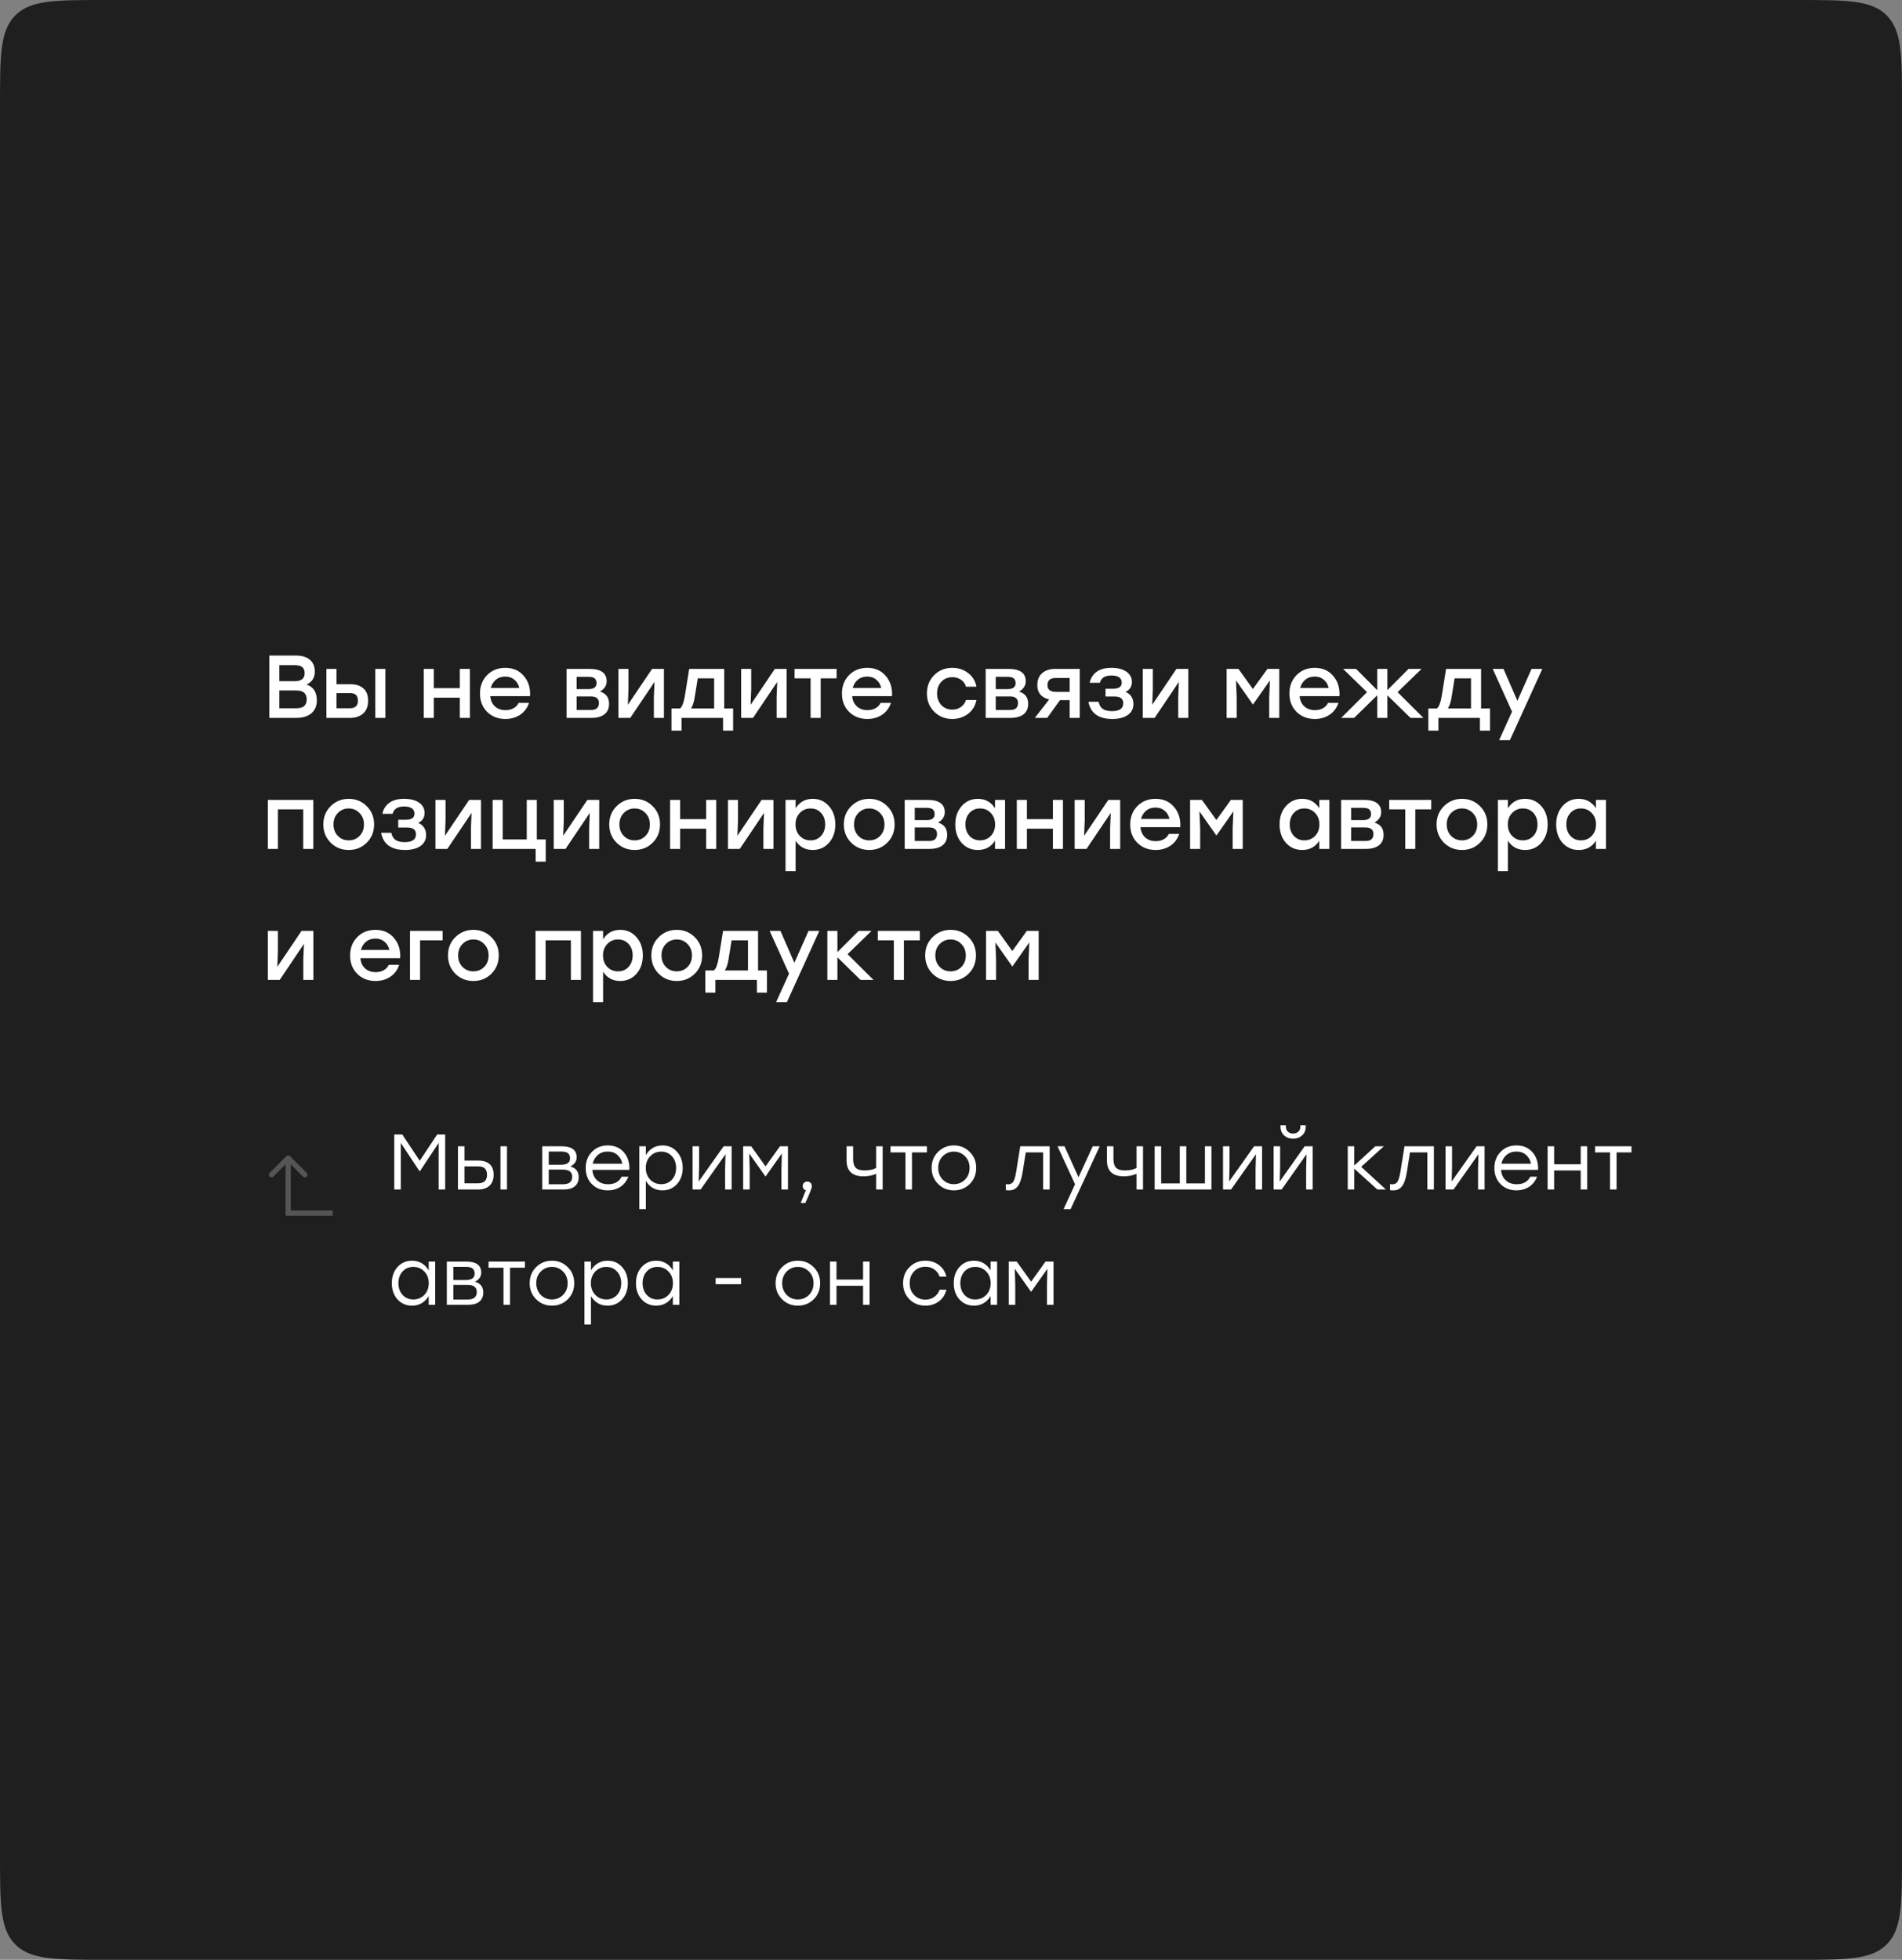 <?xml version="1.0" encoding="UTF-8"?> <svg xmlns="http://www.w3.org/2000/svg" width="363" height="374" viewBox="0 0 363 374" fill="none"><rect x="0" y="0" width="363" height="374" fill="#808080" stroke="none"/> <path d="M0 20C0 10.572 0 5.858 2.929 2.929C5.858 0 10.572 0 20 0H343C352.428 0 357.142 0 360.071 2.929C363 5.858 363 10.572 363 20V354C363 363.428 363 368.142 360.071 371.071C357.142 374 352.428 374 343 374H20C10.572 374 5.858 374 2.929 371.071C0 368.142 0 363.428 0 354V20Z" fill="#1F1F1F"></path> <path d="M58.5 130.642C59.157 130.846 59.65 131.209 59.979 131.73C60.308 132.251 60.472 132.886 60.472 133.634C60.472 134.688 60.126 135.515 59.435 136.116C58.744 136.705 57.775 137 56.528 137H51.394V125.1H56.46C57.616 125.1 58.506 125.366 59.129 125.899C59.764 126.432 60.081 127.185 60.081 128.16C60.081 129.327 59.554 130.155 58.5 130.642ZM58.143 128.466C58.143 127.945 57.99 127.559 57.684 127.31C57.389 127.061 56.902 126.936 56.222 126.936H53.315V129.996H56.239C57.508 129.996 58.143 129.486 58.143 128.466ZM56.477 135.164C57.225 135.164 57.752 135.022 58.058 134.739C58.375 134.444 58.534 134.025 58.534 133.481C58.534 132.914 58.375 132.489 58.058 132.206C57.741 131.911 57.208 131.764 56.46 131.764H53.315V135.164H56.477ZM66.902 130.574C67.922 130.574 68.732 130.835 69.333 131.356C69.945 131.866 70.251 132.654 70.251 133.719C70.251 134.796 69.933 135.612 69.299 136.167C68.664 136.722 67.843 137 66.834 137H62.295V127.65H64.216V130.574H66.902ZM71.628 127.65H73.549V137H71.628V127.65ZM66.766 135.164C67.797 135.164 68.313 134.682 68.313 133.719C68.313 133.254 68.2 132.897 67.973 132.648C67.746 132.399 67.355 132.274 66.8 132.274H64.216V135.164H66.766ZM87.757 127.65H89.678V137H87.757V133.141H82.793V137H80.872V127.65H82.793V131.322H87.757V127.65ZM96.434 127.446C97.919 127.446 99.097 127.962 99.97 128.993C100.854 130.013 101.251 131.299 101.16 132.852H93.561C93.64 133.691 93.946 134.348 94.479 134.824C95.012 135.289 95.68 135.521 96.485 135.521C97.052 135.521 97.556 135.402 97.998 135.164C98.44 134.926 98.769 134.58 98.984 134.127H100.973C100.622 135.136 100.044 135.901 99.239 136.422C98.434 136.943 97.511 137.204 96.468 137.204C95.051 137.204 93.884 136.751 92.966 135.844C92.059 134.926 91.606 133.759 91.606 132.342C91.606 130.925 92.059 129.758 92.966 128.84C93.873 127.911 95.029 127.446 96.434 127.446ZM96.434 129.112C95.72 129.112 95.119 129.316 94.632 129.724C94.156 130.121 93.833 130.642 93.663 131.288H99.103C98.956 130.631 98.644 130.104 98.168 129.707C97.703 129.31 97.125 129.112 96.434 129.112ZM114.507 131.985C115.663 132.325 116.241 133.101 116.241 134.314C116.241 135.187 115.946 135.855 115.357 136.32C114.767 136.773 113.946 137 112.892 137H108.132V127.65H112.484C114.682 127.65 115.782 128.438 115.782 130.013C115.782 130.818 115.357 131.475 114.507 131.985ZM113.844 130.37C113.844 129.973 113.73 129.673 113.504 129.469C113.277 129.265 112.886 129.163 112.331 129.163H110.053V131.509H112.297C113.328 131.509 113.844 131.129 113.844 130.37ZM112.773 135.487C113.328 135.487 113.719 135.374 113.946 135.147C114.184 134.909 114.303 134.58 114.303 134.161C114.303 133.322 113.787 132.903 112.756 132.903H110.053V135.487H112.773ZM124.452 127.65H126.713V137H124.792V133.09L124.911 130.132L120.287 137H118.026V127.65H119.947V131.56L119.828 134.501L124.452 127.65ZM138.217 135.198H139.917V139.431H137.996V137H130.074V139.431H128.153V135.198H129.785C130.182 134.892 130.488 134.104 130.703 132.835L131.536 127.65H138.217V135.198ZM131.876 135.198H136.296V129.452H133.168L132.607 132.92C132.448 133.963 132.205 134.722 131.876 135.198ZM147.877 127.65H150.138V137H148.217V133.09L148.336 130.132L143.712 137H141.451V127.65H143.372V131.56L143.253 134.501L147.877 127.65ZM159.668 127.65V129.452H156.625V137H154.704V129.452H151.644V127.65H156.625H159.668ZM165.513 127.446C166.998 127.446 168.176 127.962 169.049 128.993C169.933 130.013 170.33 131.299 170.239 132.852H162.64C162.719 133.691 163.025 134.348 163.558 134.824C164.091 135.289 164.759 135.521 165.564 135.521C166.131 135.521 166.635 135.402 167.077 135.164C167.519 134.926 167.848 134.58 168.063 134.127H170.052C169.701 135.136 169.123 135.901 168.318 136.422C167.513 136.943 166.59 137.204 165.547 137.204C164.13 137.204 162.963 136.751 162.045 135.844C161.138 134.926 160.685 133.759 160.685 132.342C160.685 130.925 161.138 129.758 162.045 128.84C162.952 127.911 164.108 127.446 165.513 127.446ZM165.513 129.112C164.799 129.112 164.198 129.316 163.711 129.724C163.235 130.121 162.912 130.642 162.742 131.288H168.182C168.035 130.631 167.723 130.104 167.247 129.707C166.782 129.31 166.204 129.112 165.513 129.112ZM181.75 137.204C180.367 137.204 179.211 136.739 178.282 135.81C177.364 134.881 176.905 133.719 176.905 132.325C176.905 130.931 177.364 129.769 178.282 128.84C179.211 127.911 180.373 127.446 181.767 127.446C182.9 127.446 183.898 127.775 184.759 128.432C185.62 129.078 186.153 129.951 186.357 131.05H184.368C184.198 130.472 183.875 130.024 183.399 129.707C182.923 129.39 182.379 129.231 181.767 129.231C180.906 129.231 180.203 129.52 179.659 130.098C179.115 130.676 178.843 131.418 178.843 132.325C178.843 133.232 179.115 133.974 179.659 134.552C180.203 135.13 180.9 135.419 181.75 135.419C182.373 135.419 182.917 135.255 183.382 134.926C183.858 134.597 184.187 134.15 184.368 133.583H186.357C186.142 134.705 185.603 135.589 184.742 136.235C183.881 136.881 182.883 137.204 181.75 137.204ZM194.493 131.985C195.649 132.325 196.227 133.101 196.227 134.314C196.227 135.187 195.932 135.855 195.343 136.32C194.754 136.773 193.932 137 192.878 137H188.118V127.65H192.47C194.669 127.65 195.768 128.438 195.768 130.013C195.768 130.818 195.343 131.475 194.493 131.985ZM193.83 130.37C193.83 129.973 193.717 129.673 193.49 129.469C193.263 129.265 192.872 129.163 192.317 129.163H190.039V131.509H192.283C193.314 131.509 193.83 131.129 193.83 130.37ZM192.759 135.487C193.314 135.487 193.705 135.374 193.932 135.147C194.17 134.909 194.289 134.58 194.289 134.161C194.289 133.322 193.773 132.903 192.742 132.903H190.039V135.487H192.759ZM201.374 127.65H206.066V137H204.145V133.617H202.292L199.861 137H197.498L200.235 133.481C198.728 133.107 197.974 132.206 197.974 130.778C197.974 129.747 198.286 128.97 198.909 128.449C199.532 127.916 200.354 127.65 201.374 127.65ZM201.527 132.036H204.145V129.384H201.476C200.433 129.384 199.912 129.837 199.912 130.744C199.912 131.605 200.45 132.036 201.527 132.036ZM214.8 132.053C215.287 132.234 215.661 132.529 215.922 132.937C216.182 133.334 216.313 133.804 216.313 134.348C216.313 135.243 215.95 135.946 215.225 136.456C214.499 136.955 213.519 137.204 212.284 137.204C209.654 137.204 208.136 136.11 207.728 133.923H209.666C209.802 134.558 210.074 135.017 210.482 135.3C210.901 135.572 211.485 135.708 212.233 135.708C213.661 135.708 214.375 135.209 214.375 134.212C214.375 133.351 213.825 132.92 212.726 132.92H210.992V131.441H212.386C213.519 131.441 214.086 131.056 214.086 130.285C214.086 129.367 213.423 128.908 212.097 128.908C210.873 128.908 210.147 129.373 209.921 130.302H207.966C208.147 129.429 208.578 128.738 209.258 128.228C209.938 127.707 210.895 127.446 212.131 127.446C213.321 127.446 214.267 127.69 214.97 128.177C215.672 128.664 216.024 129.322 216.024 130.149C216.024 131.022 215.616 131.656 214.8 132.053ZM224.527 127.65H226.788V137H224.867V133.09L224.986 130.132L220.362 137H218.101V127.65H220.022V131.56L219.903 134.501L224.527 127.65ZM241.89 127.65H244.151V137H242.23V133.09L242.366 129.843L239.153 134.416H239.102L235.889 129.843L236.025 133.09V137H234.104V127.65H236.365L239.119 131.492L241.89 127.65ZM250.912 127.446C252.396 127.446 253.575 127.962 254.448 128.993C255.332 130.013 255.728 131.299 255.638 132.852H248.039C248.118 133.691 248.424 134.348 248.957 134.824C249.489 135.289 250.158 135.521 250.963 135.521C251.529 135.521 252.034 135.402 252.476 135.164C252.918 134.926 253.246 134.58 253.462 134.127H255.451C255.099 135.136 254.521 135.901 253.717 136.422C252.912 136.943 251.988 137.204 250.946 137.204C249.529 137.204 248.362 136.751 247.444 135.844C246.537 134.926 246.084 133.759 246.084 132.342C246.084 130.925 246.537 129.758 247.444 128.84C248.35 127.911 249.506 127.446 250.912 127.446ZM250.912 129.112C250.198 129.112 249.597 129.316 249.11 129.724C248.634 130.121 248.311 130.642 248.141 131.288H253.581C253.433 130.631 253.122 130.104 252.646 129.707C252.181 129.31 251.603 129.112 250.912 129.112ZM271.66 137H269.195L264.775 132.682V137H262.854V132.682L258.434 137H255.969L260.899 132.087L256.326 127.65H258.808L262.854 131.713V127.65H264.775V131.713L268.821 127.65H271.303L266.73 132.087L271.66 137ZM282.667 135.198H284.367V139.431H282.446V137H274.524V139.431H272.603V135.198H274.235C274.632 134.892 274.938 134.104 275.153 132.835L275.986 127.65H282.667V135.198ZM276.326 135.198H280.746V129.452H277.618L277.057 132.92C276.899 133.963 276.655 134.722 276.326 135.198ZM292.3 127.65H294.357L288.169 141.25H286.112L288.577 135.81L284.888 127.65H286.945L289.597 133.736L292.3 127.65ZM59.792 152.65V162H57.871V154.452H53.043V162H51.122V152.65H53.043H59.792ZM66.552 152.446C67.912 152.446 69.056 152.911 69.986 153.84C70.926 154.769 71.397 155.931 71.397 157.325C71.397 158.719 70.932 159.881 70.003 160.81C69.073 161.739 67.923 162.204 66.552 162.204C65.192 162.204 64.041 161.739 63.101 160.81C62.171 159.869 61.707 158.708 61.707 157.325C61.707 155.931 62.177 154.769 63.118 153.84C64.058 152.911 65.203 152.446 66.552 152.446ZM68.609 155.149C68.053 154.571 67.368 154.282 66.552 154.282C65.736 154.282 65.044 154.571 64.478 155.149C63.922 155.716 63.645 156.441 63.645 157.325C63.645 158.22 63.922 158.951 64.478 159.518C65.033 160.085 65.724 160.368 66.552 160.368C67.379 160.368 68.07 160.085 68.626 159.518C69.181 158.951 69.459 158.22 69.459 157.325C69.459 156.441 69.175 155.716 68.609 155.149ZM79.812 157.053C80.3 157.234 80.674 157.529 80.934 157.937C81.195 158.334 81.325 158.804 81.325 159.348C81.325 160.243 80.963 160.946 80.237 161.456C79.512 161.955 78.532 162.204 77.296 162.204C74.667 162.204 73.148 161.11 72.74 158.923H74.678C74.814 159.558 75.086 160.017 75.494 160.3C75.914 160.572 76.497 160.708 77.245 160.708C78.673 160.708 79.387 160.209 79.387 159.212C79.387 158.351 78.838 157.92 77.738 157.92H76.004V156.441H77.398C78.532 156.441 79.098 156.056 79.098 155.285C79.098 154.367 78.435 153.908 77.109 153.908C75.885 153.908 75.16 154.373 74.933 155.302H72.978C73.16 154.429 73.59 153.738 74.27 153.228C74.95 152.707 75.908 152.446 77.143 152.446C78.333 152.446 79.28 152.69 79.982 153.177C80.685 153.664 81.036 154.322 81.036 155.149C81.036 156.022 80.628 156.656 79.812 157.053ZM89.539 152.65H91.8V162H89.879V158.09L89.998 155.132L85.374 162H83.113V152.65H85.034V156.56L84.915 159.501L89.539 152.65ZM102.452 160.198H104.152V164.431H102.231V162H95.941H94.02V152.65H95.941V160.198H100.531V152.65H102.452V160.198ZM112.101 152.65H114.362V162H112.441V158.09L112.56 155.132L107.936 162H105.675V152.65H107.596V156.56L107.477 159.501L112.101 152.65ZM121.121 152.446C122.481 152.446 123.626 152.911 124.555 153.84C125.496 154.769 125.966 155.931 125.966 157.325C125.966 158.719 125.501 159.881 124.572 160.81C123.643 161.739 122.492 162.204 121.121 162.204C119.761 162.204 118.611 161.739 117.67 160.81C116.741 159.869 116.276 158.708 116.276 157.325C116.276 155.931 116.746 154.769 117.687 153.84C118.628 152.911 119.772 152.446 121.121 152.446ZM123.178 155.149C122.623 154.571 121.937 154.282 121.121 154.282C120.305 154.282 119.614 154.571 119.047 155.149C118.492 155.716 118.214 156.441 118.214 157.325C118.214 158.22 118.492 158.951 119.047 159.518C119.602 160.085 120.294 160.368 121.121 160.368C121.948 160.368 122.64 160.085 123.195 159.518C123.75 158.951 124.028 158.22 124.028 157.325C124.028 156.441 123.745 155.716 123.178 155.149ZM134.773 152.65H136.694V162H134.773V158.141H129.809V162H127.888V152.65H129.809V156.322H134.773V152.65ZM145.354 152.65H147.615V162H145.694V158.09L145.813 155.132L141.189 162H138.928V152.65H140.849V156.56L140.73 159.501L145.354 152.65ZM155.122 152.446C156.357 152.446 157.383 152.905 158.199 153.823C159.015 154.741 159.423 155.908 159.423 157.325C159.423 158.753 159.015 159.926 158.199 160.844C157.394 161.751 156.363 162.204 155.105 162.204C153.688 162.204 152.6 161.615 151.841 160.436V166.25H149.92V152.65H151.841V154.248C152.6 153.047 153.694 152.446 155.122 152.446ZM154.697 160.368C155.513 160.368 156.182 160.085 156.703 159.518C157.224 158.951 157.485 158.22 157.485 157.325C157.485 156.43 157.224 155.699 156.703 155.132C156.182 154.565 155.513 154.282 154.697 154.282C153.87 154.282 153.184 154.571 152.64 155.149C152.096 155.716 151.824 156.441 151.824 157.325C151.824 158.22 152.096 158.951 152.64 159.518C153.184 160.085 153.87 160.368 154.697 160.368ZM165.895 152.446C167.255 152.446 168.4 152.911 169.329 153.84C170.27 154.769 170.74 155.931 170.74 157.325C170.74 158.719 170.276 159.881 169.346 160.81C168.417 161.739 167.267 162.204 165.895 162.204C164.535 162.204 163.385 161.739 162.444 160.81C161.515 159.869 161.05 158.708 161.05 157.325C161.05 155.931 161.521 154.769 162.461 153.84C163.402 152.911 164.547 152.446 165.895 152.446ZM167.952 155.149C167.397 154.571 166.711 154.282 165.895 154.282C165.079 154.282 164.388 154.571 163.821 155.149C163.266 155.716 162.988 156.441 162.988 157.325C162.988 158.22 163.266 158.951 163.821 159.518C164.377 160.085 165.068 160.368 165.895 160.368C166.723 160.368 167.414 160.085 167.969 159.518C168.525 158.951 168.802 158.22 168.802 157.325C168.802 156.441 168.519 155.716 167.952 155.149ZM179.037 156.985C180.193 157.325 180.771 158.101 180.771 159.314C180.771 160.187 180.476 160.855 179.887 161.32C179.298 161.773 178.476 162 177.422 162H172.662V152.65H177.014C179.213 152.65 180.312 153.438 180.312 155.013C180.312 155.818 179.887 156.475 179.037 156.985ZM178.374 155.37C178.374 154.973 178.261 154.673 178.034 154.469C177.807 154.265 177.416 154.163 176.861 154.163H174.583V156.509H176.827C177.858 156.509 178.374 156.129 178.374 155.37ZM177.303 160.487C177.858 160.487 178.249 160.374 178.476 160.147C178.714 159.909 178.833 159.58 178.833 159.161C178.833 158.322 178.317 157.903 177.286 157.903H174.583V160.487H177.303ZM189.899 152.65H191.82V162H189.899V160.436C189.151 161.615 188.063 162.204 186.635 162.204C185.377 162.204 184.34 161.751 183.524 160.844C182.719 159.926 182.317 158.753 182.317 157.325C182.317 155.908 182.725 154.741 183.541 153.823C184.357 152.905 185.383 152.446 186.618 152.446C188.046 152.446 189.14 153.047 189.899 154.248V152.65ZM187.043 160.368C187.87 160.368 188.556 160.085 189.1 159.518C189.644 158.951 189.916 158.22 189.916 157.325C189.916 156.441 189.644 155.716 189.1 155.149C188.556 154.571 187.87 154.282 187.043 154.282C186.227 154.282 185.558 154.565 185.037 155.132C184.516 155.699 184.255 156.43 184.255 157.325C184.255 158.22 184.516 158.951 185.037 159.518C185.558 160.085 186.227 160.368 187.043 160.368ZM200.946 152.65H202.867V162H200.946V158.141H195.982V162H194.061V152.65H195.982V156.322H200.946V152.65ZM211.527 152.65H213.788V162H211.867V158.09L211.986 155.132L207.362 162H205.101V152.65H207.022V156.56L206.903 159.501L211.527 152.65ZM220.531 152.446C222.015 152.446 223.194 152.962 224.067 153.993C224.951 155.013 225.347 156.299 225.257 157.852H217.658C217.737 158.691 218.043 159.348 218.576 159.824C219.108 160.289 219.777 160.521 220.582 160.521C221.148 160.521 221.653 160.402 222.095 160.164C222.537 159.926 222.865 159.58 223.081 159.127H225.07C224.718 160.136 224.14 160.901 223.336 161.422C222.531 161.943 221.607 162.204 220.565 162.204C219.148 162.204 217.981 161.751 217.063 160.844C216.156 159.926 215.703 158.759 215.703 157.342C215.703 155.925 216.156 154.758 217.063 153.84C217.969 152.911 219.125 152.446 220.531 152.446ZM220.531 154.112C219.817 154.112 219.216 154.316 218.729 154.724C218.253 155.121 217.93 155.642 217.76 156.288H223.2C223.052 155.631 222.741 155.104 222.265 154.707C221.8 154.31 221.222 154.112 220.531 154.112ZM234.918 152.65H237.179V162H235.258V158.09L235.394 154.843L232.181 159.416H232.13L228.917 154.843L229.053 158.09V162H227.132V152.65H229.393L232.147 156.492L234.918 152.65ZM251.79 152.65H253.711V162H251.79V160.436C251.042 161.615 249.954 162.204 248.526 162.204C247.268 162.204 246.231 161.751 245.415 160.844C244.61 159.926 244.208 158.753 244.208 157.325C244.208 155.908 244.616 154.741 245.432 153.823C246.248 152.905 247.273 152.446 248.509 152.446C249.937 152.446 251.03 153.047 251.79 154.248V152.65ZM248.934 160.368C249.761 160.368 250.447 160.085 250.991 159.518C251.535 158.951 251.807 158.22 251.807 157.325C251.807 156.441 251.535 155.716 250.991 155.149C250.447 154.571 249.761 154.282 248.934 154.282C248.118 154.282 247.449 154.565 246.928 155.132C246.406 155.699 246.146 156.43 246.146 157.325C246.146 158.22 246.406 158.951 246.928 159.518C247.449 160.085 248.118 160.368 248.934 160.368ZM262.327 156.985C263.483 157.325 264.061 158.101 264.061 159.314C264.061 160.187 263.766 160.855 263.177 161.32C262.588 161.773 261.766 162 260.712 162H255.952V152.65H260.304C262.503 152.65 263.602 153.438 263.602 155.013C263.602 155.818 263.177 156.475 262.327 156.985ZM261.664 155.37C261.664 154.973 261.551 154.673 261.324 154.469C261.097 154.265 260.706 154.163 260.151 154.163H257.873V156.509H260.117C261.148 156.509 261.664 156.129 261.664 155.37ZM260.593 160.487C261.148 160.487 261.539 160.374 261.766 160.147C262.004 159.909 262.123 159.58 262.123 159.161C262.123 158.322 261.607 157.903 260.576 157.903H257.873V160.487H260.593ZM273.157 152.65V154.452H270.114V162H268.193V154.452H265.133V152.65H270.114H273.157ZM279.018 152.446C280.378 152.446 281.523 152.911 282.452 153.84C283.393 154.769 283.863 155.931 283.863 157.325C283.863 158.719 283.399 159.881 282.469 160.81C281.54 161.739 280.39 162.204 279.018 162.204C277.658 162.204 276.508 161.739 275.567 160.81C274.638 159.869 274.173 158.708 274.173 157.325C274.173 155.931 274.644 154.769 275.584 153.84C276.525 152.911 277.67 152.446 279.018 152.446ZM281.075 155.149C280.52 154.571 279.834 154.282 279.018 154.282C278.202 154.282 277.511 154.571 276.944 155.149C276.389 155.716 276.111 156.441 276.111 157.325C276.111 158.22 276.389 158.951 276.944 159.518C277.5 160.085 278.191 160.368 279.018 160.368C279.846 160.368 280.537 160.085 281.092 159.518C281.648 158.951 281.925 158.22 281.925 157.325C281.925 156.441 281.642 155.716 281.075 155.149ZM291.072 152.446C292.307 152.446 293.333 152.905 294.149 153.823C294.965 154.741 295.373 155.908 295.373 157.325C295.373 158.753 294.965 159.926 294.149 160.844C293.344 161.751 292.313 162.204 291.055 162.204C289.638 162.204 288.55 161.615 287.791 160.436V166.25H285.87V152.65H287.791V154.248C288.55 153.047 289.644 152.446 291.072 152.446ZM290.647 160.368C291.463 160.368 292.132 160.085 292.653 159.518C293.174 158.951 293.435 158.22 293.435 157.325C293.435 156.43 293.174 155.699 292.653 155.132C292.132 154.565 291.463 154.282 290.647 154.282C289.82 154.282 289.134 154.571 288.59 155.149C288.046 155.716 287.774 156.441 287.774 157.325C287.774 158.22 288.046 158.951 288.59 159.518C289.134 160.085 289.82 160.368 290.647 160.368ZM304.583 152.65H306.504V162H304.583V160.436C303.835 161.615 302.747 162.204 301.319 162.204C300.061 162.204 299.024 161.751 298.208 160.844C297.403 159.926 297.001 158.753 297.001 157.325C297.001 155.908 297.409 154.741 298.225 153.823C299.041 152.905 300.066 152.446 301.302 152.446C302.73 152.446 303.823 153.047 304.583 154.248V152.65ZM301.727 160.368C302.554 160.368 303.24 160.085 303.784 159.518C304.328 158.951 304.6 158.22 304.6 157.325C304.6 156.441 304.328 155.716 303.784 155.149C303.24 154.571 302.554 154.282 301.727 154.282C300.911 154.282 300.242 154.565 299.721 155.132C299.199 155.699 298.939 156.43 298.939 157.325C298.939 158.22 299.199 158.951 299.721 159.518C300.242 160.085 300.911 160.368 301.727 160.368ZM57.548 177.65H59.809V187H57.888V183.09L58.007 180.132L53.383 187H51.122V177.65H53.043V181.56L52.924 184.501L57.548 177.65ZM71.648 177.446C73.133 177.446 74.311 177.962 75.184 178.993C76.068 180.013 76.465 181.299 76.374 182.852H68.775C68.854 183.691 69.16 184.348 69.693 184.824C70.226 185.289 70.894 185.521 71.699 185.521C72.266 185.521 72.77 185.402 73.212 185.164C73.654 184.926 73.983 184.58 74.198 184.127H76.187C75.836 185.136 75.258 185.901 74.453 186.422C73.648 186.943 72.725 187.204 71.682 187.204C70.265 187.204 69.098 186.751 68.18 185.844C67.273 184.926 66.82 183.759 66.82 182.342C66.82 180.925 67.273 179.758 68.18 178.84C69.087 177.911 70.243 177.446 71.648 177.446ZM71.648 179.112C70.934 179.112 70.333 179.316 69.846 179.724C69.37 180.121 69.047 180.642 68.877 181.288H74.317C74.17 180.631 73.858 180.104 73.382 179.707C72.917 179.31 72.339 179.112 71.648 179.112ZM84.471 177.65V179.452H80.17V187H78.249V177.65H84.471ZM90.342 177.446C91.702 177.446 92.846 177.911 93.776 178.84C94.716 179.769 95.187 180.931 95.187 182.325C95.187 183.719 94.722 184.881 93.793 185.81C92.863 186.739 91.713 187.204 90.342 187.204C88.982 187.204 87.831 186.739 86.891 185.81C85.961 184.869 85.497 183.708 85.497 182.325C85.497 180.931 85.967 179.769 86.908 178.84C87.848 177.911 88.993 177.446 90.342 177.446ZM92.399 180.149C91.843 179.571 91.158 179.282 90.342 179.282C89.526 179.282 88.834 179.571 88.268 180.149C87.712 180.716 87.435 181.441 87.435 182.325C87.435 183.22 87.712 183.951 88.268 184.518C88.823 185.085 89.514 185.368 90.342 185.368C91.169 185.368 91.86 185.085 92.416 184.518C92.971 183.951 93.249 183.22 93.249 182.325C93.249 181.441 92.965 180.716 92.399 180.149ZM110.875 177.65V187H108.954V179.452H104.126V187H102.205V177.65H104.126H110.875ZM118.383 177.446C119.618 177.446 120.644 177.905 121.46 178.823C122.276 179.741 122.684 180.908 122.684 182.325C122.684 183.753 122.276 184.926 121.46 185.844C120.655 186.751 119.624 187.204 118.366 187.204C116.949 187.204 115.861 186.615 115.102 185.436V191.25H113.181V177.65H115.102V179.248C115.861 178.047 116.955 177.446 118.383 177.446ZM117.958 185.368C118.774 185.368 119.442 185.085 119.964 184.518C120.485 183.951 120.746 183.22 120.746 182.325C120.746 181.43 120.485 180.699 119.964 180.132C119.442 179.565 118.774 179.282 117.958 179.282C117.13 179.282 116.445 179.571 115.901 180.149C115.357 180.716 115.085 181.441 115.085 182.325C115.085 183.22 115.357 183.951 115.901 184.518C116.445 185.085 117.13 185.368 117.958 185.368ZM129.156 177.446C130.516 177.446 131.661 177.911 132.59 178.84C133.531 179.769 134.001 180.931 134.001 182.325C134.001 183.719 133.536 184.881 132.607 185.81C131.678 186.739 130.527 187.204 129.156 187.204C127.796 187.204 126.646 186.739 125.705 185.81C124.776 184.869 124.311 183.708 124.311 182.325C124.311 180.931 124.781 179.769 125.722 178.84C126.663 177.911 127.807 177.446 129.156 177.446ZM131.213 180.149C130.658 179.571 129.972 179.282 129.156 179.282C128.34 179.282 127.649 179.571 127.082 180.149C126.527 180.716 126.249 181.441 126.249 182.325C126.249 183.22 126.527 183.951 127.082 184.518C127.637 185.085 128.329 185.368 129.156 185.368C129.983 185.368 130.675 185.085 131.23 184.518C131.785 183.951 132.063 183.22 132.063 182.325C132.063 181.441 131.78 180.716 131.213 180.149ZM144.675 185.198H146.375V189.431H144.454V187H136.532V189.431H134.611V185.198H136.243C136.64 184.892 136.946 184.104 137.161 182.835L137.994 177.65H144.675V185.198ZM138.334 185.198H142.754V179.452H139.626L139.065 182.92C138.906 183.963 138.663 184.722 138.334 185.198ZM154.308 177.65H156.365L150.177 191.25H148.12L150.585 185.81L146.896 177.65H148.953L151.605 183.736L154.308 177.65ZM166.709 187H164.227L159.824 182.682V187H157.903V177.65H159.824V181.696L163.87 177.65H166.335L161.762 182.087L166.709 187ZM175.556 177.65V179.452H172.513V187H170.592V179.452H167.532V177.65H172.513H175.556ZM181.418 177.446C182.778 177.446 183.923 177.911 184.852 178.84C185.793 179.769 186.263 180.931 186.263 182.325C186.263 183.719 185.798 184.881 184.869 185.81C183.94 186.739 182.789 187.204 181.418 187.204C180.058 187.204 178.908 186.739 177.967 185.81C177.038 184.869 176.573 183.708 176.573 182.325C176.573 180.931 177.043 179.769 177.984 178.84C178.925 177.911 180.069 177.446 181.418 177.446ZM183.475 180.149C182.92 179.571 182.234 179.282 181.418 179.282C180.602 179.282 179.911 179.571 179.344 180.149C178.789 180.716 178.511 181.441 178.511 182.325C178.511 183.22 178.789 183.951 179.344 184.518C179.899 185.085 180.591 185.368 181.418 185.368C182.245 185.368 182.937 185.085 183.492 184.518C184.047 183.951 184.325 183.22 184.325 182.325C184.325 181.441 184.042 180.716 183.475 180.149ZM195.971 177.65H198.232V187H196.311V183.09L196.447 179.843L193.234 184.416H193.183L189.97 179.843L190.106 183.09V187H188.184V177.65H190.446L193.2 181.492L195.971 177.65Z" fill="white"></path> <path d="M55 231.5L55 232L54.5 232L54.5 231.5L55 231.5ZM54.646 220.646C54.842 220.451 55.158 220.451 55.354 220.646L58.535 223.828C58.731 224.024 58.731 224.34 58.535 224.536C58.34 224.731 58.024 224.731 57.828 224.536L55 221.707L52.172 224.536C51.976 224.731 51.66 224.731 51.465 224.536C51.269 224.34 51.269 224.024 51.465 223.828L54.646 220.646ZM63.5 232L55 232L55 231L63.5 231L63.5 232ZM54.5 231.5L54.5 221L55.5 221L55.5 231.5L54.5 231.5Z" fill="white" fill-opacity="0.24"></path> <path d="M83.435 216.5H84.965V227H83.72V218.105L80.165 223.475H80.045L76.49 218.105V227H75.245V216.5H76.775L80.105 221.51L83.435 216.5ZM91.3 221.48C92.24 221.48 92.96 221.71 93.46 222.17C93.96 222.62 94.21 223.295 94.21 224.195C94.21 225.085 93.95 225.775 93.43 226.265C92.91 226.755 92.18 227 91.24 227H87.4V218.75H88.645V221.48H91.3ZM95.515 218.75H96.76V227H95.515V218.75ZM91.225 225.815C92.375 225.815 92.95 225.275 92.95 224.195C92.95 223.685 92.82 223.29 92.56 223.01C92.31 222.73 91.87 222.59 91.24 222.59H88.645V225.815H91.225ZM108.854 222.605C109.914 222.895 110.444 223.58 110.444 224.66C110.444 225.39 110.199 225.965 109.709 226.385C109.219 226.795 108.499 227 107.549 227H103.484V218.75H107.174C109.094 218.75 110.054 219.45 110.054 220.85C110.054 221.61 109.654 222.195 108.854 222.605ZM108.794 221.06C108.794 220.63 108.669 220.305 108.419 220.085C108.169 219.865 107.724 219.755 107.084 219.755H104.729V222.275H107.054C108.214 222.275 108.794 221.87 108.794 221.06ZM107.474 225.995C108.624 225.995 109.199 225.515 109.199 224.555C109.199 223.655 108.614 223.205 107.444 223.205H104.729V225.995H107.474ZM115.997 218.585C117.277 218.585 118.297 219.02 119.057 219.89C119.817 220.76 120.172 221.88 120.122 223.25H113.057C113.117 224.1 113.422 224.77 113.972 225.26C114.522 225.75 115.217 225.995 116.057 225.995C117.287 225.995 118.147 225.515 118.637 224.555H119.927C119.587 225.405 119.072 226.055 118.382 226.505C117.692 226.945 116.902 227.165 116.012 227.165C114.782 227.165 113.767 226.77 112.967 225.98C112.177 225.18 111.782 224.155 111.782 222.905C111.782 221.655 112.177 220.625 112.967 219.815C113.757 218.995 114.767 218.585 115.997 218.585ZM115.997 219.755C115.257 219.755 114.627 219.97 114.107 220.4C113.597 220.83 113.267 221.39 113.117 222.08H118.772C118.632 221.38 118.317 220.82 117.827 220.4C117.337 219.97 116.727 219.755 115.997 219.755ZM126.441 218.585C127.561 218.585 128.481 218.99 129.201 219.8C129.931 220.6 130.296 221.625 130.296 222.875C130.296 224.125 129.931 225.155 129.201 225.965C128.471 226.765 127.546 227.165 126.426 227.165C125.726 227.165 125.101 227.005 124.551 226.685C124.011 226.355 123.581 225.905 123.261 225.335V230.75H122.016V218.75H123.261V220.445C123.581 219.865 124.016 219.41 124.566 219.08C125.116 218.75 125.741 218.585 126.441 218.585ZM126.201 225.98C127.031 225.98 127.711 225.69 128.241 225.11C128.771 224.53 129.036 223.785 129.036 222.875C129.036 221.975 128.771 221.235 128.241 220.655C127.711 220.065 127.031 219.77 126.201 219.77C125.351 219.77 124.646 220.065 124.086 220.655C123.526 221.235 123.246 221.975 123.246 222.875C123.246 223.775 123.526 224.52 124.086 225.11C124.646 225.69 125.351 225.98 126.201 225.98ZM138.105 218.75H139.635V227H138.39V223.04L138.465 220.265L133.71 227H132.18V218.75H133.425V222.71L133.35 225.47L138.105 218.75ZM148.854 218.75H150.384V227H149.139V223.04L149.214 220.13L146.124 224.495H146.079L142.989 220.13L143.079 223.04V227H141.834V218.75H143.364L146.109 222.59L148.854 218.75ZM154.94 226.37C154.96 226.67 154.545 227.74 153.695 229.58H152.81L153.8 227.135C153.4 227.035 153.2 226.77 153.2 226.34C153.2 226.09 153.28 225.885 153.44 225.725C153.61 225.565 153.82 225.485 154.07 225.485C154.29 225.485 154.485 225.555 154.655 225.695C154.835 225.835 154.93 226.06 154.94 226.37ZM167.213 218.75H168.458V227H167.213V224.015C166.493 224.325 165.683 224.48 164.783 224.48C162.643 224.48 161.573 223.465 161.573 221.435V218.75H162.818V221.15C162.818 221.93 162.983 222.495 163.313 222.845C163.653 223.185 164.213 223.355 164.993 223.355C165.953 223.355 166.693 223.195 167.213 222.875V218.75ZM176.901 218.75V219.92H174.051V227H172.806V219.92H169.956V218.75H174.051H176.901ZM182.047 218.585C183.237 218.585 184.242 218.995 185.062 219.815C185.892 220.625 186.307 221.645 186.307 222.875C186.307 224.105 185.897 225.13 185.077 225.95C184.257 226.76 183.247 227.165 182.047 227.165C180.857 227.165 179.852 226.755 179.032 225.935C178.212 225.115 177.802 224.095 177.802 222.875C177.802 221.655 178.212 220.635 179.032 219.815C179.862 218.995 180.867 218.585 182.047 218.585ZM184.177 220.655C183.597 220.065 182.887 219.77 182.047 219.77C181.207 219.77 180.497 220.065 179.917 220.655C179.347 221.235 179.062 221.975 179.062 222.875C179.062 223.775 179.347 224.52 179.917 225.11C180.497 225.69 181.207 225.98 182.047 225.98C182.897 225.98 183.607 225.69 184.177 225.11C184.757 224.52 185.047 223.775 185.047 222.875C185.047 221.975 184.757 221.235 184.177 220.655ZM194.718 218.75H200.328V227H199.083V219.92H195.768L195.153 223.79C194.953 225 194.648 225.865 194.238 226.385C193.838 226.905 193.303 227.165 192.633 227.165C192.393 227.165 192.168 227.15 191.958 227.12V225.98C192.138 226 192.283 226.01 192.393 226.01C192.823 226.01 193.148 225.85 193.368 225.53C193.588 225.2 193.773 224.595 193.923 223.715L194.718 218.75ZM208.551 218.75H209.886L204.321 230.75H202.986L205.176 225.995L201.831 218.75H203.166L205.836 224.66L208.551 218.75ZM216.9 218.75H218.145V227H216.9V224.015C216.18 224.325 215.37 224.48 214.47 224.48C212.33 224.48 211.26 223.465 211.26 221.435V218.75H212.505V221.15C212.505 221.93 212.67 222.495 213 222.845C213.34 223.185 213.9 223.355 214.68 223.355C215.64 223.355 216.38 223.195 216.9 222.875V218.75ZM229.964 218.75H231.209V227H229.964H225.164H220.934H220.364V218.75H221.609V225.83H225.164V218.75H226.409V225.83H229.964V218.75ZM239.341 218.75H240.871V227H239.626V223.04L239.701 220.265L234.946 227H233.416V218.75H234.661V222.71L234.586 225.47L239.341 218.75ZM248.499 216.68C248.039 217.09 247.469 217.295 246.789 217.295C246.109 217.295 245.539 217.09 245.079 216.68C244.619 216.26 244.389 215.705 244.389 215.015V214.745H245.409V214.985C245.409 215.385 245.534 215.71 245.784 215.96C246.044 216.2 246.379 216.32 246.789 216.32C247.209 216.32 247.544 216.2 247.794 215.96C248.054 215.71 248.184 215.385 248.184 214.985V214.745H249.204V215.015C249.204 215.705 248.969 216.26 248.499 216.68ZM248.994 218.75H250.524V227H249.279V223.04L249.354 220.265L244.599 227H243.069V218.75H244.314V222.71L244.239 225.47L248.994 218.75ZM264.509 227H262.874L258.464 223.025V227H257.219V218.75H258.464V222.425L262.484 218.75H264.119L259.784 222.665L264.509 227ZM268.048 218.75H273.658V227H272.413V219.92H269.098L268.483 223.79C268.283 225 267.978 225.865 267.568 226.385C267.168 226.905 266.633 227.165 265.963 227.165C265.723 227.165 265.498 227.15 265.288 227.12V225.98C265.468 226 265.613 226.01 265.723 226.01C266.153 226.01 266.478 225.85 266.698 225.53C266.918 225.2 267.103 224.595 267.253 223.715L268.048 218.75ZM281.806 218.75H283.336V227H282.091V223.04L282.166 220.265L277.411 227H275.881V218.75H277.126V222.71L277.051 225.47L281.806 218.75ZM289.42 218.585C290.7 218.585 291.72 219.02 292.48 219.89C293.24 220.76 293.595 221.88 293.545 223.25H286.48C286.54 224.1 286.845 224.77 287.395 225.26C287.945 225.75 288.64 225.995 289.48 225.995C290.71 225.995 291.57 225.515 292.06 224.555H293.35C293.01 225.405 292.495 226.055 291.805 226.505C291.115 226.945 290.325 227.165 289.435 227.165C288.205 227.165 287.19 226.77 286.39 225.98C285.6 225.18 285.205 224.155 285.205 222.905C285.205 221.655 285.6 220.625 286.39 219.815C287.18 218.995 288.19 218.585 289.42 218.585ZM289.42 219.755C288.68 219.755 288.05 219.97 287.53 220.4C287.02 220.83 286.69 221.39 286.54 222.08H292.195C292.055 221.38 291.74 220.82 291.25 220.4C290.76 219.97 290.15 219.755 289.42 219.755ZM301.679 218.75H302.924V227H301.679V223.37H296.609V227H295.364V218.75H296.609V222.185H301.679V218.75ZM311.374 218.75V219.92H308.524V227H307.279V219.92H304.429V218.75H308.524H311.374ZM81.815 240.75H83.06V249H81.815V247.335C81.485 247.905 81.045 248.355 80.495 248.685C79.955 249.005 79.335 249.165 78.635 249.165C77.515 249.165 76.59 248.765 75.86 247.965C75.14 247.155 74.78 246.125 74.78 244.875C74.78 243.625 75.14 242.6 75.86 241.8C76.59 240.99 77.515 240.585 78.635 240.585C79.335 240.585 79.96 240.75 80.51 241.08C81.06 241.41 81.495 241.865 81.815 242.445V240.75ZM78.875 247.98C79.725 247.98 80.43 247.69 80.99 247.11C81.55 246.52 81.83 245.775 81.83 244.875C81.83 243.975 81.55 243.235 80.99 242.655C80.43 242.065 79.725 241.77 78.875 241.77C78.035 241.77 77.35 242.065 76.82 242.655C76.3 243.235 76.04 243.975 76.04 244.875C76.04 245.785 76.305 246.53 76.835 247.11C77.365 247.69 78.045 247.98 78.875 247.98ZM90.646 244.605C91.706 244.895 92.236 245.58 92.236 246.66C92.236 247.39 91.991 247.965 91.501 248.385C91.011 248.795 90.291 249 89.341 249H85.276V240.75H88.966C90.886 240.75 91.846 241.45 91.846 242.85C91.846 243.61 91.446 244.195 90.646 244.605ZM90.586 243.06C90.586 242.63 90.461 242.305 90.211 242.085C89.961 241.865 89.516 241.755 88.876 241.755H86.521V244.275H88.846C90.006 244.275 90.586 243.87 90.586 243.06ZM89.266 247.995C90.416 247.995 90.991 247.515 90.991 246.555C90.991 245.655 90.406 245.205 89.236 245.205H86.521V247.995H89.266ZM100.188 240.75V241.92H97.338V249H96.093V241.92H93.243V240.75H97.338H100.188ZM105.334 240.585C106.524 240.585 107.529 240.995 108.349 241.815C109.179 242.625 109.594 243.645 109.594 244.875C109.594 246.105 109.184 247.13 108.364 247.95C107.544 248.76 106.534 249.165 105.334 249.165C104.144 249.165 103.139 248.755 102.319 247.935C101.499 247.115 101.089 246.095 101.089 244.875C101.089 243.655 101.499 242.635 102.319 241.815C103.149 240.995 104.154 240.585 105.334 240.585ZM107.464 242.655C106.884 242.065 106.174 241.77 105.334 241.77C104.494 241.77 103.784 242.065 103.204 242.655C102.634 243.235 102.349 243.975 102.349 244.875C102.349 245.775 102.634 246.52 103.204 247.11C103.784 247.69 104.494 247.98 105.334 247.98C106.184 247.98 106.894 247.69 107.464 247.11C108.044 246.52 108.334 245.775 108.334 244.875C108.334 243.975 108.044 243.235 107.464 242.655ZM115.967 240.585C117.087 240.585 118.007 240.99 118.727 241.8C119.457 242.6 119.822 243.625 119.822 244.875C119.822 246.125 119.457 247.155 118.727 247.965C117.997 248.765 117.072 249.165 115.952 249.165C115.252 249.165 114.627 249.005 114.077 248.685C113.537 248.355 113.107 247.905 112.787 247.335V252.75H111.542V240.75H112.787V242.445C113.107 241.865 113.542 241.41 114.092 241.08C114.642 240.75 115.267 240.585 115.967 240.585ZM115.727 247.98C116.557 247.98 117.237 247.69 117.767 247.11C118.297 246.53 118.562 245.785 118.562 244.875C118.562 243.975 118.297 243.235 117.767 242.655C117.237 242.065 116.557 241.77 115.727 241.77C114.877 241.77 114.172 242.065 113.612 242.655C113.052 243.235 112.772 243.975 112.772 244.875C112.772 245.775 113.052 246.52 113.612 247.11C114.172 247.69 114.877 247.98 115.727 247.98ZM128.412 240.75H129.657V249H128.412V247.335C128.082 247.905 127.642 248.355 127.092 248.685C126.552 249.005 125.932 249.165 125.232 249.165C124.112 249.165 123.187 248.765 122.457 247.965C121.737 247.155 121.377 246.125 121.377 244.875C121.377 243.625 121.737 242.6 122.457 241.8C123.187 240.99 124.112 240.585 125.232 240.585C125.932 240.585 126.557 240.75 127.107 241.08C127.657 241.41 128.092 241.865 128.412 242.445V240.75ZM125.472 247.98C126.322 247.98 127.027 247.69 127.587 247.11C128.147 246.52 128.427 245.775 128.427 244.875C128.427 243.975 128.147 243.235 127.587 242.655C127.027 242.065 126.322 241.77 125.472 241.77C124.632 241.77 123.947 242.065 123.417 242.655C122.897 243.235 122.637 243.975 122.637 244.875C122.637 245.785 122.902 246.53 123.432 247.11C123.962 247.69 124.642 247.98 125.472 247.98ZM141.44 243.885V245.07H136.58V243.885H141.44ZM152.267 240.585C153.457 240.585 154.462 240.995 155.282 241.815C156.112 242.625 156.527 243.645 156.527 244.875C156.527 246.105 156.117 247.13 155.297 247.95C154.477 248.76 153.467 249.165 152.267 249.165C151.077 249.165 150.072 248.755 149.252 247.935C148.432 247.115 148.022 246.095 148.022 244.875C148.022 243.655 148.432 242.635 149.252 241.815C150.082 240.995 151.087 240.585 152.267 240.585ZM154.397 242.655C153.817 242.065 153.107 241.77 152.267 241.77C151.427 241.77 150.717 242.065 150.137 242.655C149.567 243.235 149.282 243.975 149.282 244.875C149.282 245.775 149.567 246.52 150.137 247.11C150.717 247.69 151.427 247.98 152.267 247.98C153.117 247.98 153.827 247.69 154.397 247.11C154.977 246.52 155.267 245.775 155.267 244.875C155.267 243.975 154.977 243.235 154.397 242.655ZM164.716 240.75H165.961V249H164.716V245.37H159.646V249H158.401V240.75H159.646V244.185H164.716V240.75ZM176.613 249.165C175.403 249.165 174.388 248.76 173.568 247.95C172.758 247.13 172.353 246.105 172.353 244.875C172.353 243.645 172.758 242.625 173.568 241.815C174.388 240.995 175.403 240.585 176.613 240.585C177.593 240.585 178.453 240.86 179.193 241.41C179.933 241.96 180.408 242.7 180.618 243.63H179.328C179.138 243.05 178.798 242.59 178.308 242.25C177.818 241.91 177.253 241.74 176.613 241.74C175.743 241.74 175.023 242.035 174.453 242.625C173.893 243.215 173.613 243.965 173.613 244.875C173.613 245.785 173.893 246.535 174.453 247.125C175.023 247.715 175.743 248.01 176.613 248.01C177.253 248.01 177.813 247.84 178.293 247.5C178.783 247.16 179.128 246.7 179.328 246.12H180.618C180.398 247.06 179.918 247.805 179.178 248.355C178.438 248.895 177.583 249.165 176.613 249.165ZM189.056 240.75H190.301V249H189.056V247.335C188.726 247.905 188.286 248.355 187.736 248.685C187.196 249.005 186.576 249.165 185.876 249.165C184.756 249.165 183.831 248.765 183.101 247.965C182.381 247.155 182.021 246.125 182.021 244.875C182.021 243.625 182.381 242.6 183.101 241.8C183.831 240.99 184.756 240.585 185.876 240.585C186.576 240.585 187.201 240.75 187.751 241.08C188.301 241.41 188.736 241.865 189.056 242.445V240.75ZM186.116 247.98C186.966 247.98 187.671 247.69 188.231 247.11C188.791 246.52 189.071 245.775 189.071 244.875C189.071 243.975 188.791 243.235 188.231 242.655C187.671 242.065 186.966 241.77 186.116 241.77C185.276 241.77 184.591 242.065 184.061 242.655C183.541 243.235 183.281 243.975 183.281 244.875C183.281 245.785 183.546 246.53 184.076 247.11C184.606 247.69 185.286 247.98 186.116 247.98ZM199.537 240.75H201.067V249H199.822V245.04L199.897 242.13L196.807 246.495H196.762L193.672 242.13L193.762 245.04V249H192.517V240.75H194.047L196.792 244.59L199.537 240.75Z" fill="white"></path> </svg> 